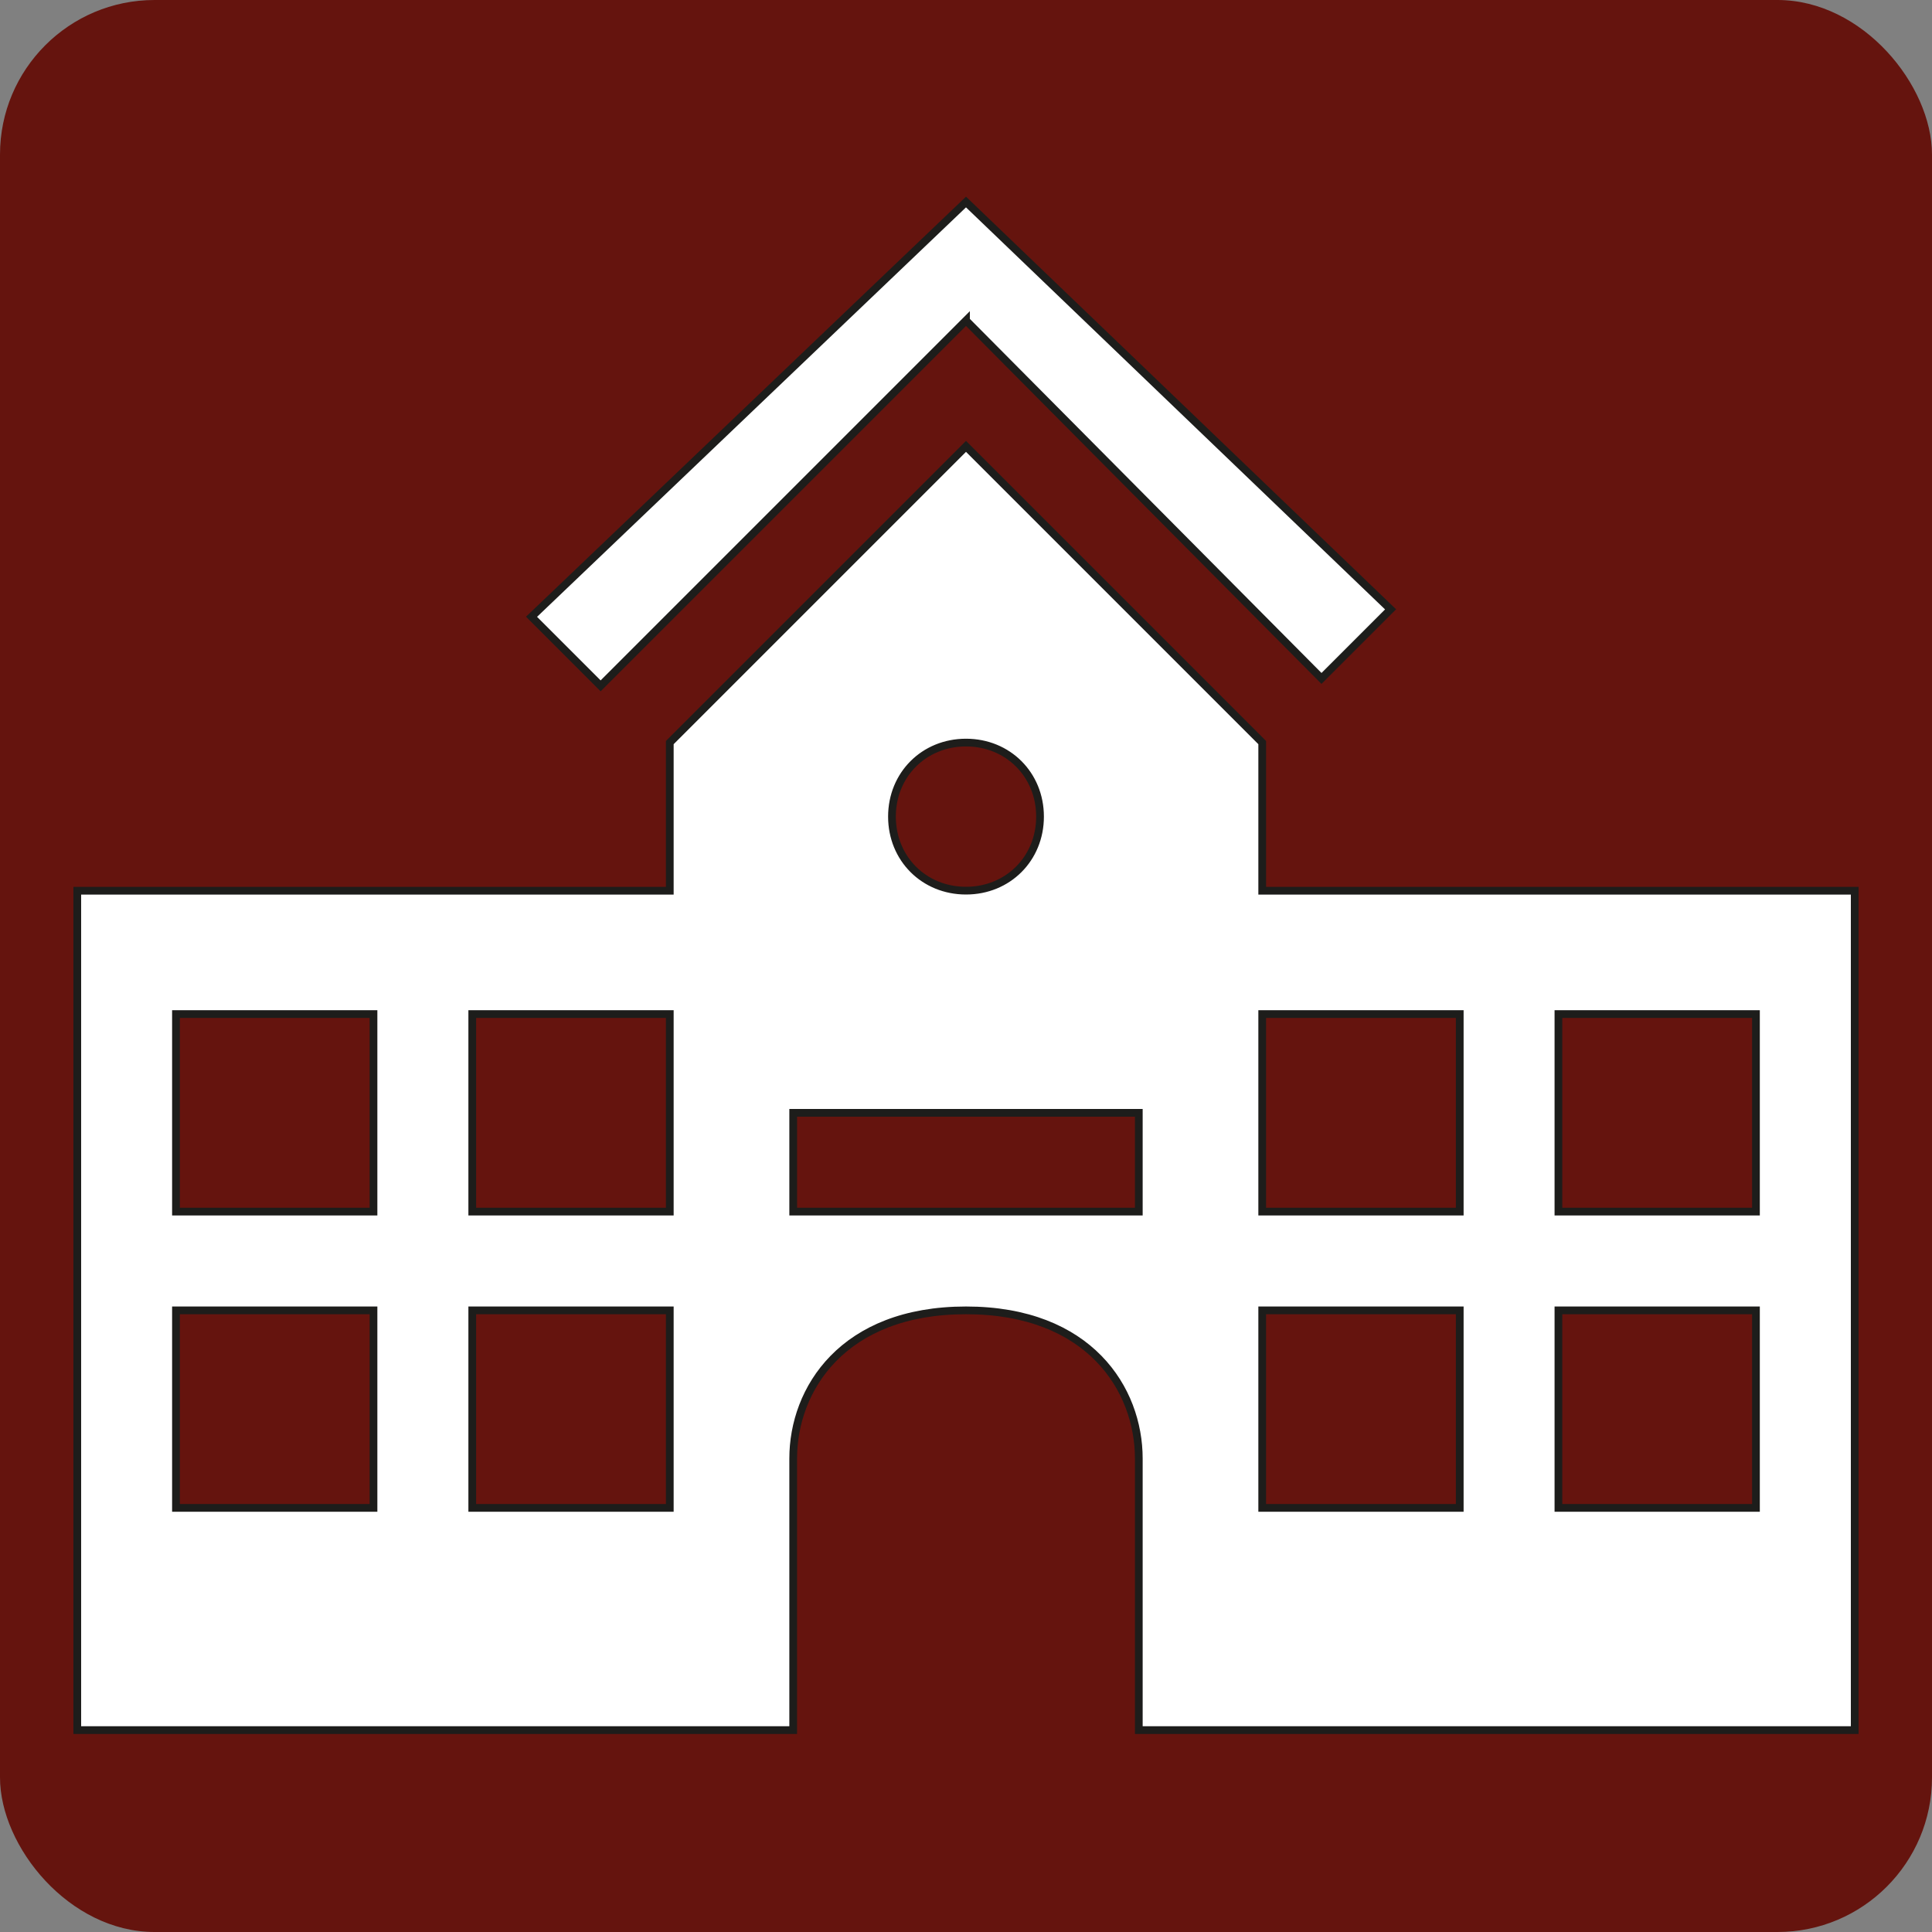 <?xml version="1.0" encoding="UTF-8"?>
<svg id="Ebene_2" data-name="Ebene 2" xmlns="http://www.w3.org/2000/svg" viewBox="0 0 250 250">
  <rect x="0" y="0" width="250" height="250" fill="#808080" stroke="none"/>
  <defs>
    <style>
      .cls-1 {
        fill: #65140e;
      }

      .cls-2 {
        fill: #fff;
        stroke: #1d1d1b;
        stroke-miterlimit: 10;
      }
    </style>
  </defs>
  <g id="braun">
    <rect class="cls-1" x="0" y="0" width="250" height="250" rx="20" ry="20"/>
  </g>
  <g id="behördengänge">
    <g>
      <path class="cls-2" d="M125,41.47l46,46.32,8.94-8.94-54.94-52.71-56.22,53.67,8.94,8.94,47.28-47.28Z"/>
      <path class="cls-2" d="M227.22,156.78h-25.56v-25.56h25.56v25.56ZM227.22,195.12h-25.56v-25.56h25.56v25.56ZM188.89,156.78h-25.56v-25.56h25.56v25.56ZM188.89,195.12h-25.56v-25.56h25.56v25.56ZM147.36,156.78h-44.72v-12.78h44.72v12.78ZM125,96.09c5.43,0,9.58,4.15,9.58,9.58s-4.15,9.58-9.58,9.58-9.58-4.15-9.58-9.58,4.15-9.58,9.58-9.58ZM86.67,156.78h-25.56v-25.56h25.56v25.56ZM86.67,195.12h-25.56v-25.56h25.56v25.56ZM48.33,156.78h-25.56v-25.56h25.56v25.56ZM48.33,195.12h-25.56v-25.56h25.56v25.56ZM163.33,115.26v-19.17l-38.33-38.33-38.33,38.33v19.17H10v108.61h92.64v-35.14c0-8.94,6.39-19.17,22.36-19.17s22.36,10.22,22.36,19.17v35.14h92.64v-108.61h-76.67Z"/>
    </g>
  </g>
</svg>